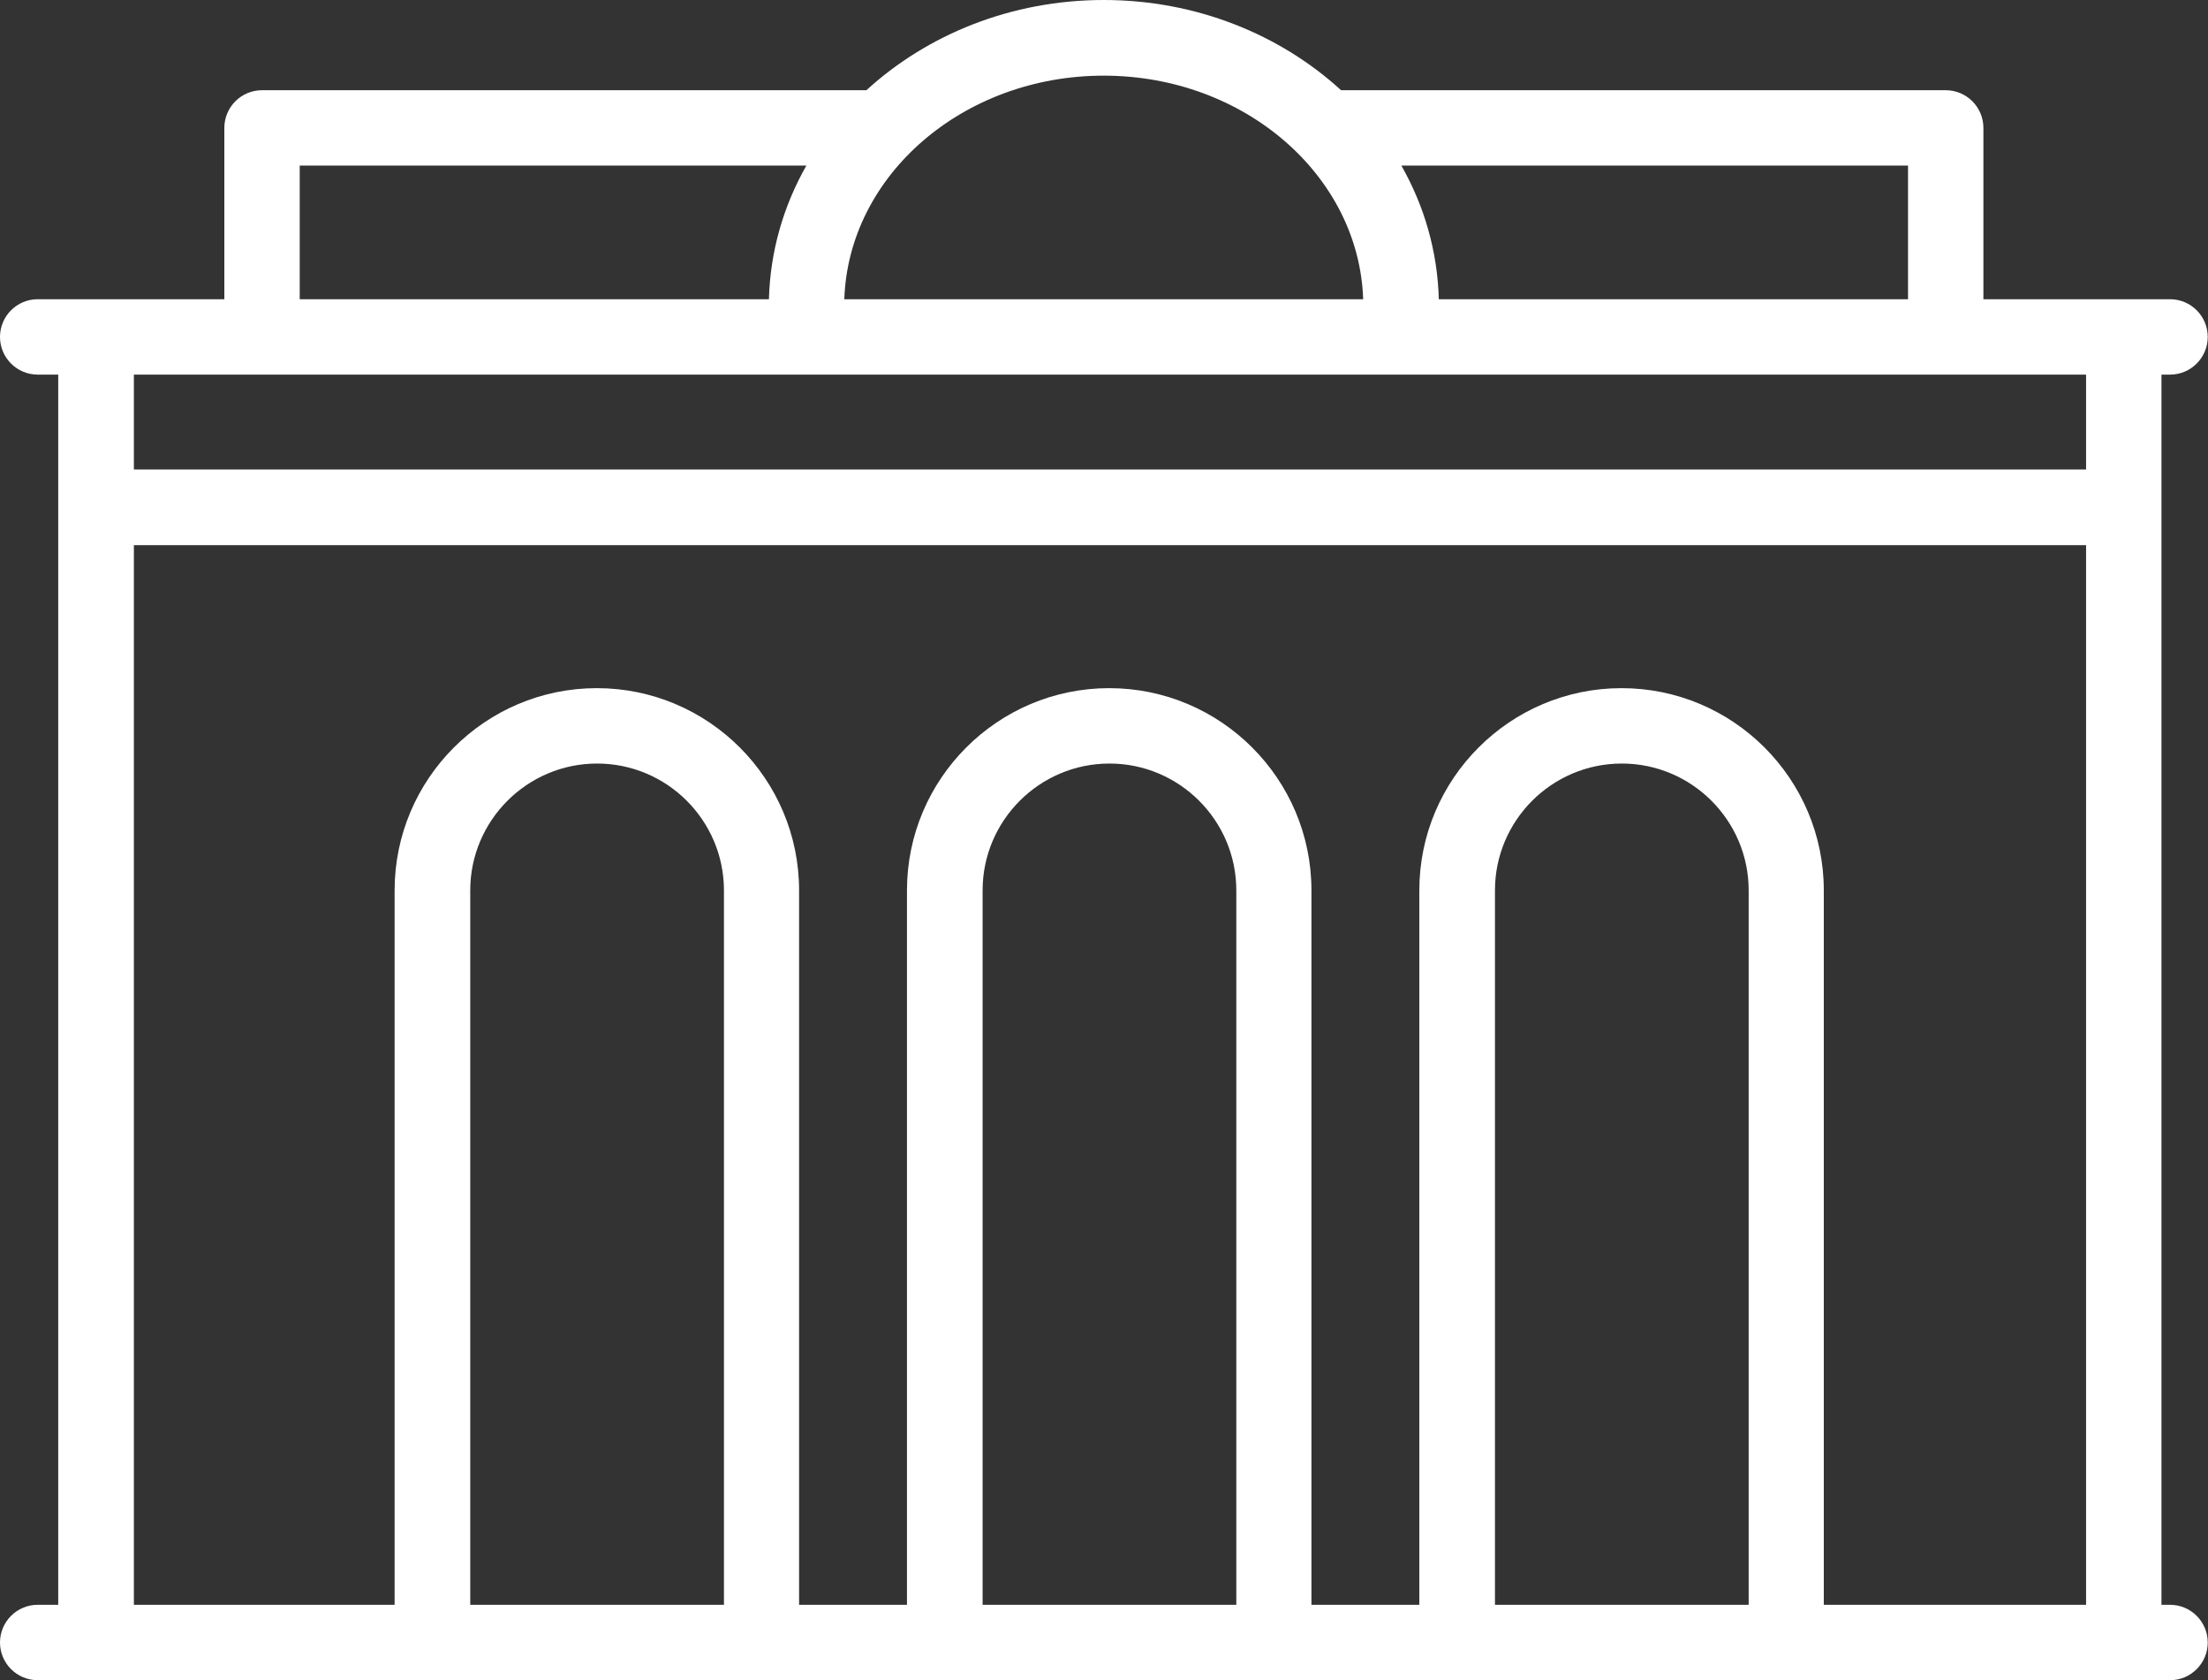 <?xml version="1.0" encoding="UTF-8"?><svg id="Capa_2" xmlns="http://www.w3.org/2000/svg" viewBox="0 0 84.94 64.63"><rect x="0" y="0" width="84.94" height="64.63" fill="#333333" stroke="none"/><defs><style>.cls-1{fill:#fff;stroke-width:0px;}</style></defs><g id="Capa_1-2"><path class="cls-1" d="m83.48,61.73h-.33V14.41h.33c.8,0,1.45-.65,1.45-1.45s-.65-1.45-1.45-1.45h-7.18v-6.59c0-.8-.65-1.45-1.45-1.45h-23.26c-2.34-2.14-5.57-3.47-9.13-3.47s-6.79,1.33-9.13,3.47H10.08c-.8,0-1.45.65-1.45,1.45v6.59H1.45c-.8,0-1.45.65-1.45,1.45s.65,1.45,1.45,1.45h.79v47.32h-.79c-.8,0-1.45.65-1.45,1.45s.65,1.45,1.45,1.45h82.03c.8,0,1.45-.65,1.45-1.45s-.65-1.45-1.45-1.45Zm-10.08-55.36v5.14h-18.05c-.05-1.85-.56-3.59-1.44-5.14h19.49Zm-20.96,5.14h-19.96c.16-4.77,4.57-8.6,9.98-8.6s9.82,3.84,9.98,8.6ZM11.53,6.37h19.49c-.88,1.55-1.39,3.29-1.44,5.14H11.53v-5.14Zm68.72,8.04v3.65H5.15v-3.65h75.1ZM27.84,61.73h-9.75v-27.48c0-2.69,2.19-4.88,4.88-4.88s4.88,2.19,4.88,4.88v27.48Zm19.71,0h-9.75v-27.48c0-2.69,2.19-4.88,4.88-4.88s4.88,2.19,4.88,4.88v27.48Zm19.71,0h-9.75v-27.48c0-2.69,2.19-4.88,4.88-4.88s4.88,2.19,4.88,4.88v27.48Zm2.9,0v-27.48c0-4.29-3.49-7.78-7.78-7.78s-7.78,3.49-7.78,7.78v27.48h-4.15v-27.48c0-4.29-3.49-7.78-7.78-7.78s-7.78,3.49-7.78,7.78v27.48h-4.15v-27.48c0-4.29-3.49-7.78-7.78-7.78s-7.78,3.49-7.78,7.78v27.48H5.15V20.97h75.1v40.76h-10.08Z"/></g></svg>
